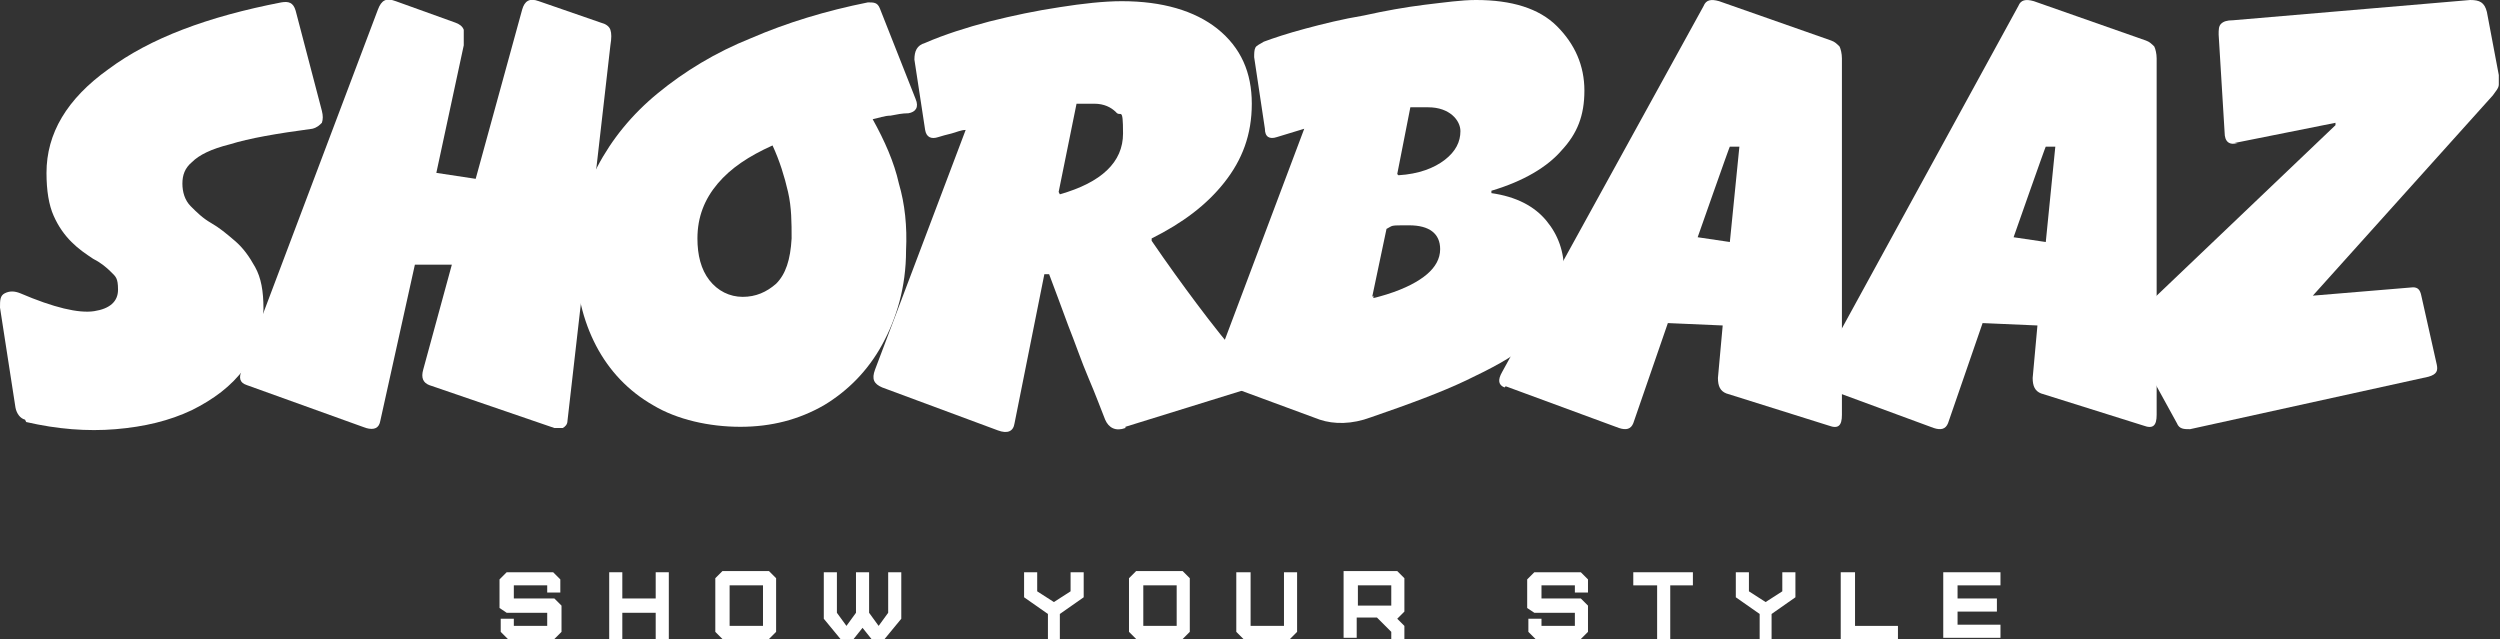 <svg xmlns="http://www.w3.org/2000/svg" viewBox="0 0 209.7 53.6"><rect x="0" y="0" width="209.7" height="53.6" fill="#333333" stroke="none"/><defs><style>      .cls-1 {        fill: #fff;      }    </style></defs><g><g id="Layer_1"><g><path class="cls-1" d="M2.1,35.2c-.4-.1-.7-.5-.8-1L0,25.8c0-.6,0-1,.4-1.2.4-.2.8-.2,1.3,0,2.8,1.2,4.9,1.7,6.2,1.5,1.3-.2,2-.8,2-1.8s-.2-1.1-.6-1.5c-.4-.4-.9-.8-1.5-1.1-.6-.4-1.2-.8-1.8-1.4-.6-.6-1.1-1.3-1.5-2.2-.4-.9-.6-2.1-.6-3.6,0-3.3,1.7-6.2,5.2-8.7C12.6,3.2,17.4,1.4,23.6.2c.6-.1,1,0,1.2.7l2.2,8.4c.1.4.1.7,0,1-.2.2-.4.4-.8.5-3,.4-5.3.8-6.9,1.3-1.6.4-2.6.9-3.2,1.5-.6.5-.8,1.1-.8,1.8s.2,1.4.7,1.9c.5.5,1,1,1.7,1.4.7.4,1.3.9,2,1.5.7.6,1.2,1.3,1.7,2.2.5.9.7,2,.7,3.5s-.5,3.6-1.6,5c-1.1,1.5-2.6,2.6-4.4,3.5-1.9.9-4,1.4-6.4,1.6-2.4.2-4.9,0-7.5-.6Z"></path><path class="cls-1" d="M20.7,32.3c-.6-.2-.7-.6-.4-1.3L31.7.8c.3-.8.7-1,1.5-.7l5,1.8c.3.1.6.3.7.6,0,.3,0,.7,0,1.3l-2.3,10.7,3.3.5,3.9-14.2c.2-.7.6-1,1.4-.7l5.2,1.8c.4.1.7.3.8.6.1.3.1.7,0,1.3l-3.6,31.5c0,.3-.2.5-.4.6-.2,0-.5,0-.7,0l-10.5-3.6c-.5-.2-.7-.6-.5-1.3l2.4-8.8h-3.1s-2.9,13.1-2.9,13.1c-.1.6-.5.8-1.2.6l-10-3.6Z"></path><path class="cls-1" d="M48.3,21.6c0-2.8.6-5.3,1.8-7.6,1.2-2.3,2.9-4.4,5.1-6.2,2.2-1.8,4.8-3.4,7.8-4.6,3-1.3,6.3-2.3,9.8-3,.5,0,.8,0,1,.5l3,7.6c.3.7,0,1.1-.6,1.2-.5,0-1,.1-1.5.2-.5,0-1,.2-1.5.3,1,1.8,1.8,3.6,2.2,5.4.5,1.7.7,3.6.6,5.6,0,3.1-.8,5.7-2,7.9-1.2,2.2-2.9,3.9-4.9,5.1-2.1,1.2-4.4,1.8-7,1.8s-5.3-.6-7.3-1.8c-2.1-1.2-3.7-2.9-4.8-5-1.1-2.1-1.7-4.6-1.7-7.3ZM58.5,20c0,1.4.3,2.6,1,3.5.7.9,1.7,1.4,2.8,1.4s2-.4,2.8-1.1c.8-.8,1.2-2,1.3-3.8,0-1.3,0-2.6-.3-3.9-.3-1.3-.7-2.6-1.3-3.9-2,.9-3.5,1.9-4.6,3.2-1.1,1.3-1.7,2.8-1.7,4.6Z"></path><path class="cls-1" d="M94.4,35.9c-.8.3-1.4,0-1.7-.7-.4-1-.8-2.1-1.4-3.5-.6-1.4-1.1-2.9-1.7-4.4-.6-1.6-1.1-3-1.6-4.3h-.4l-2.5,12.5c-.1.7-.6.9-1.4.6l-9.7-3.6c-.7-.3-.9-.7-.6-1.5l7.6-20.1c-.4,0-.8.2-1.2.3-.4.1-.8.2-1.1.3-.6.2-1,0-1.1-.6l-.9-5.9c0-.7.2-1.2.9-1.4,1.6-.7,3.5-1.3,5.4-1.8,2-.5,3.9-.9,5.9-1.2,1.9-.3,3.7-.5,5.2-.5,3.4,0,6.1.8,8,2.3,2,1.6,2.9,3.7,2.9,6.3s-.8,4.7-2.3,6.6c-1.5,1.9-3.5,3.4-6.1,4.7v.2c1.3,1.9,2.6,3.7,3.8,5.3s2.6,3.4,4.2,5.2c.4.4.5.9.5,1.2,0,.4-.3.6-.7.8l-10,3.1ZM88.9,16.3h0c3.5-1,5.3-2.7,5.3-5.1s-.2-1.3-.6-1.8c-.4-.4-1-.7-1.8-.7s-.4,0-.7,0c-.3,0-.5,0-.8,0l-1.5,7.4Z"></path><path class="cls-1" d="M101.8,31l7.6-20.2-2.3.7c-.6.2-1,0-1-.7l-.9-6c0-.3,0-.6.1-.8.1-.2.4-.3.7-.5.8-.3,2-.7,3.5-1.1,1.5-.4,3.1-.8,4.9-1.1,1.8-.4,3.5-.7,5.1-.9,1.7-.2,3.1-.4,4.3-.4,3,0,5.3.7,6.8,2.2s2.3,3.3,2.3,5.4-.6,3.6-1.9,5c-1.2,1.4-3.2,2.6-5.9,3.4v.2c2.1.3,3.6,1.1,4.6,2.3,1,1.2,1.5,2.6,1.5,4.3s-.2,2.3-.7,3.3c-.5,1-1.3,2-2.5,2.9-1.2,1-2.9,1.9-5,2.9-2.1,1-4.8,2-8,3.1-1.6.6-3.1.6-4.3.2l-8.4-3.1c-.5-.2-.7-.6-.4-1.3ZM115.2,24.8v.2c.1,0,1.1-.3,1.1-.3,1.6-.5,2.7-1.1,3.4-1.7.7-.6,1.1-1.3,1.1-2.1,0-1.3-.9-2-2.6-2s-1.3,0-1.9.3l-1.2,5.7ZM117.3,14.7h0c1.7-.1,3-.6,3.9-1.3.9-.7,1.3-1.5,1.3-2.4s-.9-2-2.7-2-.5,0-.7,0c-.2,0-.5,0-.8,0l-1.1,5.6Z"></path><path class="cls-1" d="M126.2,32.5c-.5-.2-.6-.6-.2-1.3L142.9.5c.2-.5.6-.6,1.3-.4l9.4,3.3c.3.1.5.3.7.5.1.2.2.6.2,1v29.9c0,.9-.3,1.2-1.1.9l-8.6-2.7c-.5-.2-.7-.6-.7-1.3l.4-4.4-4.6-.2-2.9,8.4c-.2.5-.6.6-1.2.4l-9.5-3.5ZM142.4,19.9l2.7.4.8-8h-.8c0-.1-2.7,7.6-2.7,7.6Z"></path><path class="cls-1" d="M152.7,32.5c-.5-.2-.6-.6-.2-1.3L169.3.5c.2-.5.6-.6,1.3-.4l9.4,3.3c.3.1.5.3.7.5.1.2.2.6.2,1v29.9c0,.9-.3,1.2-1.1.9l-8.6-2.7c-.5-.2-.7-.6-.7-1.3l.4-4.4-4.6-.2-2.9,8.4c-.2.5-.6.6-1.2.4l-9.5-3.5ZM168.9,19.9l2.7.4.8-8h-.8c0-.1-2.7,7.6-2.7,7.6Z"></path><path class="cls-1" d="M187.7,12c-.7.2-1.1-.1-1.1-.9l-.5-8.2c0-.4,0-.7.2-.9.2-.2.5-.3,1-.3l19.9-1.7c.8,0,1.2.2,1.4,1l1,5.3c0,.3,0,.5,0,.8,0,.3-.3.6-.5.9l-15.1,16.8h0c0,0,8.4-.7,8.4-.7.4,0,.6.2.7.7l1.3,5.8c.1.5,0,.8-.7,1l-20,4.4c-.5,0-.9,0-1.1-.5l-3.9-7.1c-.3-.6-.3-1.1,0-1.5l17.2-16.4v-.2c0,0-8.5,1.7-8.5,1.7Z"></path></g><g><path class="cls-1" d="M42.6,53.6l-.6-.6v-1.1h1.1v.6h2.8v-1.1h-3.4l-.6-.4v-2.4l.6-.6h3.9l.6.6v1.1h-1.1v-.6h-2.8v1.1h3.4l.6.6v2.2l-.6.6h-3.9Z"></path><path class="cls-1" d="M51.1,53.6v-5.6h1.1v2.2h2.8v-2.2h1.1v5.6h-1.1v-2.2h-2.8v2.2h-1.1Z"></path><path class="cls-1" d="M60.6,53.6l-.6-.6v-4.5l.6-.6h3.9l.6.6v4.5l-.6.6h-3.9ZM64,52.5v-3.4h-2.8v3.4h2.8Z"></path><path class="cls-1" d="M72.4,52.6l-.8,1h-1.1l-1.4-1.7v-3.9h1.1v3.4l.8,1.1.8-1.1v-3.4h1.1v3.4l.8,1.1.8-1.1v-3.4h1.1v3.9l-1.4,1.7h-1.1l-.8-1Z"></path><path class="cls-1" d="M87.9,53.6v-2.1l-2-1.4v-2.1h1.1v1.6l1.4.9,1.4-.9v-1.6h1.1v2.1l-2,1.4v2.1h-1.1Z"></path><path class="cls-1" d="M95.3,53.6l-.6-.6v-4.5l.6-.6h3.9l.6.6v4.5l-.6.6h-3.9ZM98.7,52.5v-3.4h-2.8v3.4h2.8Z"></path><path class="cls-1" d="M104.9,48v4.5h2.8v-4.5h1.1v5l-.6.6h-3.9l-.6-.6v-5h1.1Z"></path><path class="cls-1" d="M116.7,53.6v-.6l-.6-.6-.6-.6h-1.7v1.7h-1.1v-5.6h4.5l.6.6v2.8l-.6.6.6.6v1.1h-1.1ZM116.7,50.8v-1.7h-2.8v1.7h2.8Z"></path><path class="cls-1" d="M128.8,53.6l-.6-.6v-1.1h1.1v.6h2.8v-1.1h-3.4l-.6-.4v-2.4l.6-.6h3.9l.6.6v1.1h-1.1v-.6h-2.8v1.1h3.3l.6.6v2.2l-.6.6h-3.9Z"></path><path class="cls-1" d="M139,53.6v-4.5h-2v-1.1h5v1.1h-1.9v4.5h-1.1Z"></path><path class="cls-1" d="M147.6,53.6v-2.1l-2-1.4v-2.1h1.1v1.6l1.4.9,1.4-.9v-1.6h1.1v2.1l-2,1.4v2.1h-1.1Z"></path><path class="cls-1" d="M155.6,48v4.5h3.6v1.1h-4.8v-5.6h1.1Z"></path><path class="cls-1" d="M163,53.6v-5.6h4.8v1.1h-3.6v1.1h3.3v1.1h-3.3v1.1h3.6v1.1h-4.8Z"></path></g></g></g></svg>